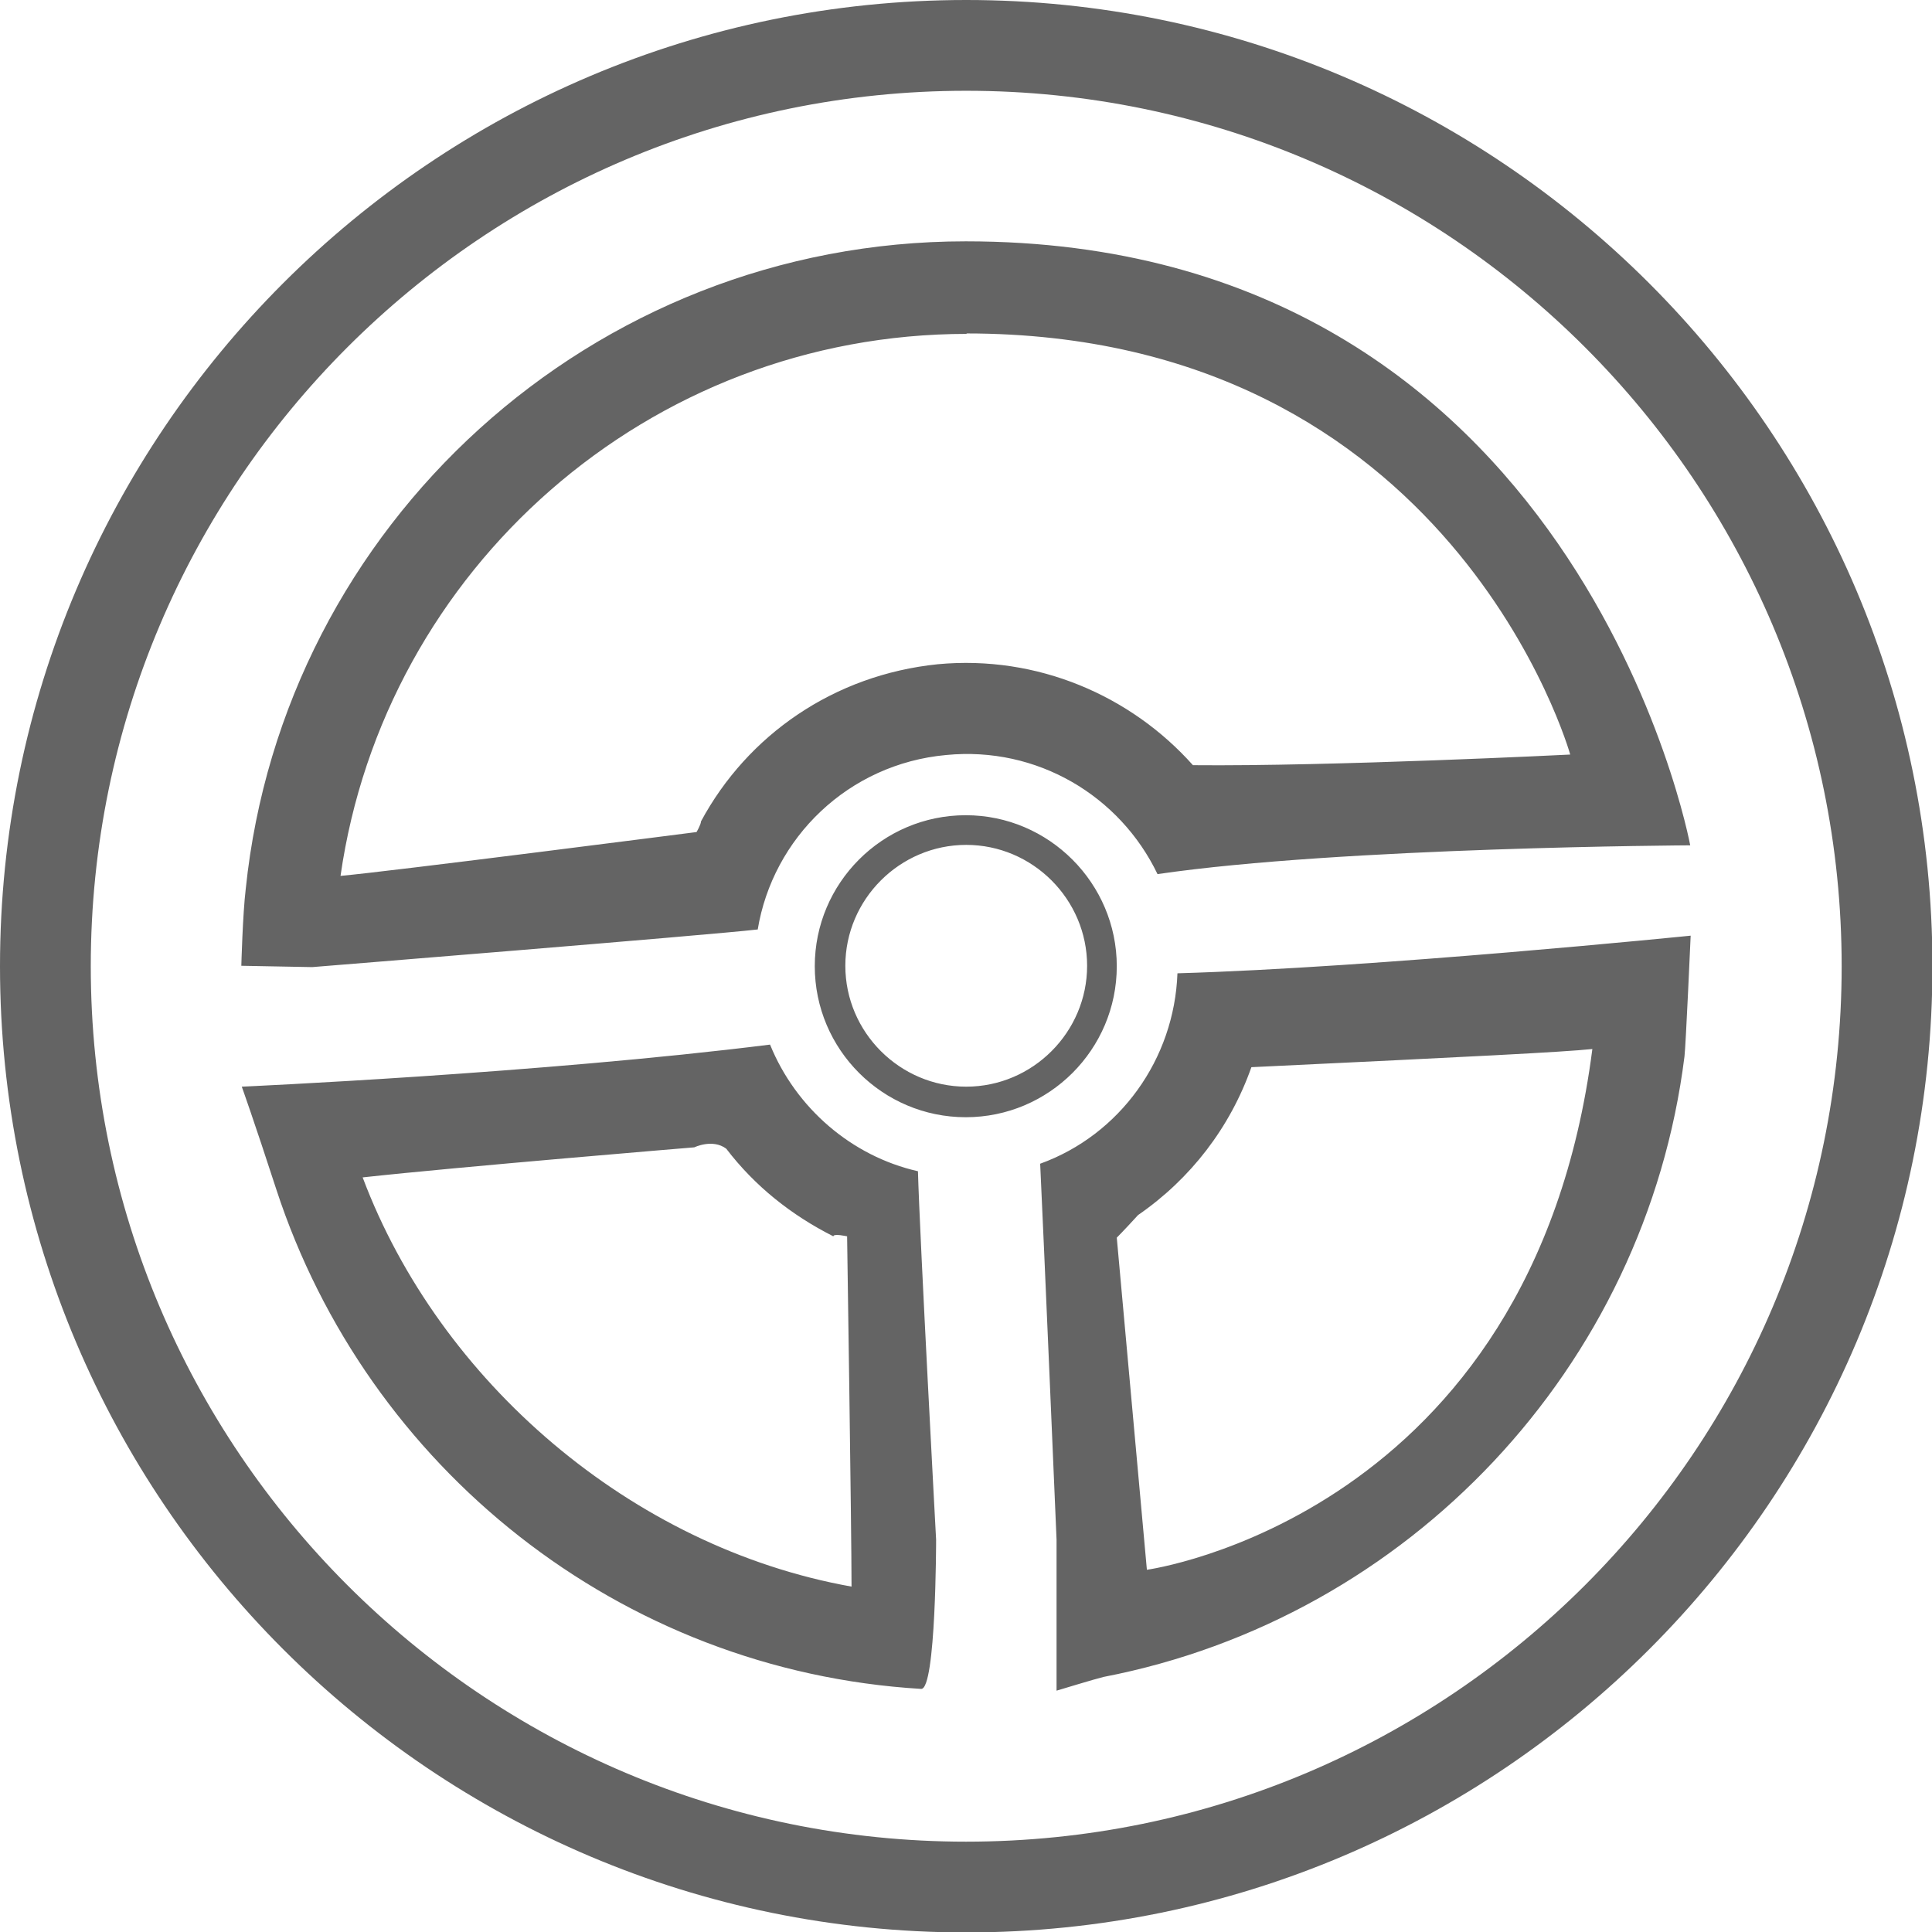 <?xml version="1.0" encoding="UTF-8"?>
<svg id="Group_590" data-name="Group 590" xmlns="http://www.w3.org/2000/svg" viewBox="0 0 43.63 43.63">
  <defs>
    <style>
      .cls-1 {
        fill: #646464;
        stroke-width: 0px;
      }
    </style>
  </defs>
  <g id="row2">
    <g id="handle">
      <path class="cls-1" d="M17.11,21c.34-2.08,2.05-3.75,4.26-3.95,2.05-.2,3.92.92,4.77,2.69,4.16-.61,12.03-.65,12.03-.65,0,0-2.52-13.64-16.36-13.64-8.45,0-15.41,6.41-16.26,14.62-.07.58-.1,1.74-.1,1.74l1.6.03s8.93-.72,10.06-.85ZM21.82,7.53c10.98,0,13.64,9.51,13.64,9.51,0,0-5.39.27-8.52.24-1.4-1.57-3.51-2.49-5.76-2.28-2.35.24-4.3,1.6-5.35,3.55,0,.07-.1.24-.1.24,0,0-6.92.89-8.04.99.99-6.92,6.95-12.24,14.15-12.24ZM21.82,0C9.78,0,0,9.78,0,21.82s9.78,21.82,21.82,21.82,21.82-9.78,21.82-21.82S33.85,0,21.82,0ZM21.82,41.59c-10.91,0-19.77-8.86-19.77-19.77S10.91,2.05,21.82,2.05s19.77,8.86,19.77,19.77-8.86,19.77-19.77,19.77ZM20.73,26.45c-1.5-.34-2.76-1.43-3.34-2.86-5.18.65-11.93.95-11.93.95,0,0,.27.75.78,2.32,2.05,6.27,7.74,10.87,14.56,11.28.34.03.34-3.37.34-3.37,0,0-.37-6.85-.41-8.32ZM8.18,26.59c2.18-.24,7.5-.68,7.5-.68,0,0,.41-.2.72.03.65.85,1.47,1.5,2.42,1.98,0-.07.31,0,.31,0,0,0,.1,6.61.1,7.91-4.98-.89-9.31-4.64-11.04-9.24ZM23.49,26.28c.07,1.43.37,8.49.37,8.49v3.41s.89-.27,1.06-.31c6.89-1.33,12.24-6.99,13.12-14.01.03-.24.14-2.73.14-2.73,0,0-7.09.72-11.59.85-.07,1.94-1.3,3.65-3.1,4.3ZM35.96,23.69c-1.36,10.57-10.06,11.76-10.06,11.76l-.68-7.5s.17-.17.48-.51c1.19-.82,2.08-1.98,2.56-3.34,5.04-.24,7.02-.34,7.7-.41ZM25.22,21.82c0-1.87-1.53-3.41-3.41-3.41s-3.41,1.53-3.41,3.41,1.53,3.41,3.41,3.41,3.41-1.53,3.41-3.41ZM21.82,24.54c-1.5,0-2.73-1.23-2.73-2.73s1.23-2.73,2.73-2.73,2.73,1.23,2.73,2.73-1.23,2.73-2.73,2.73Z"/>
    </g>
  </g>
</svg>